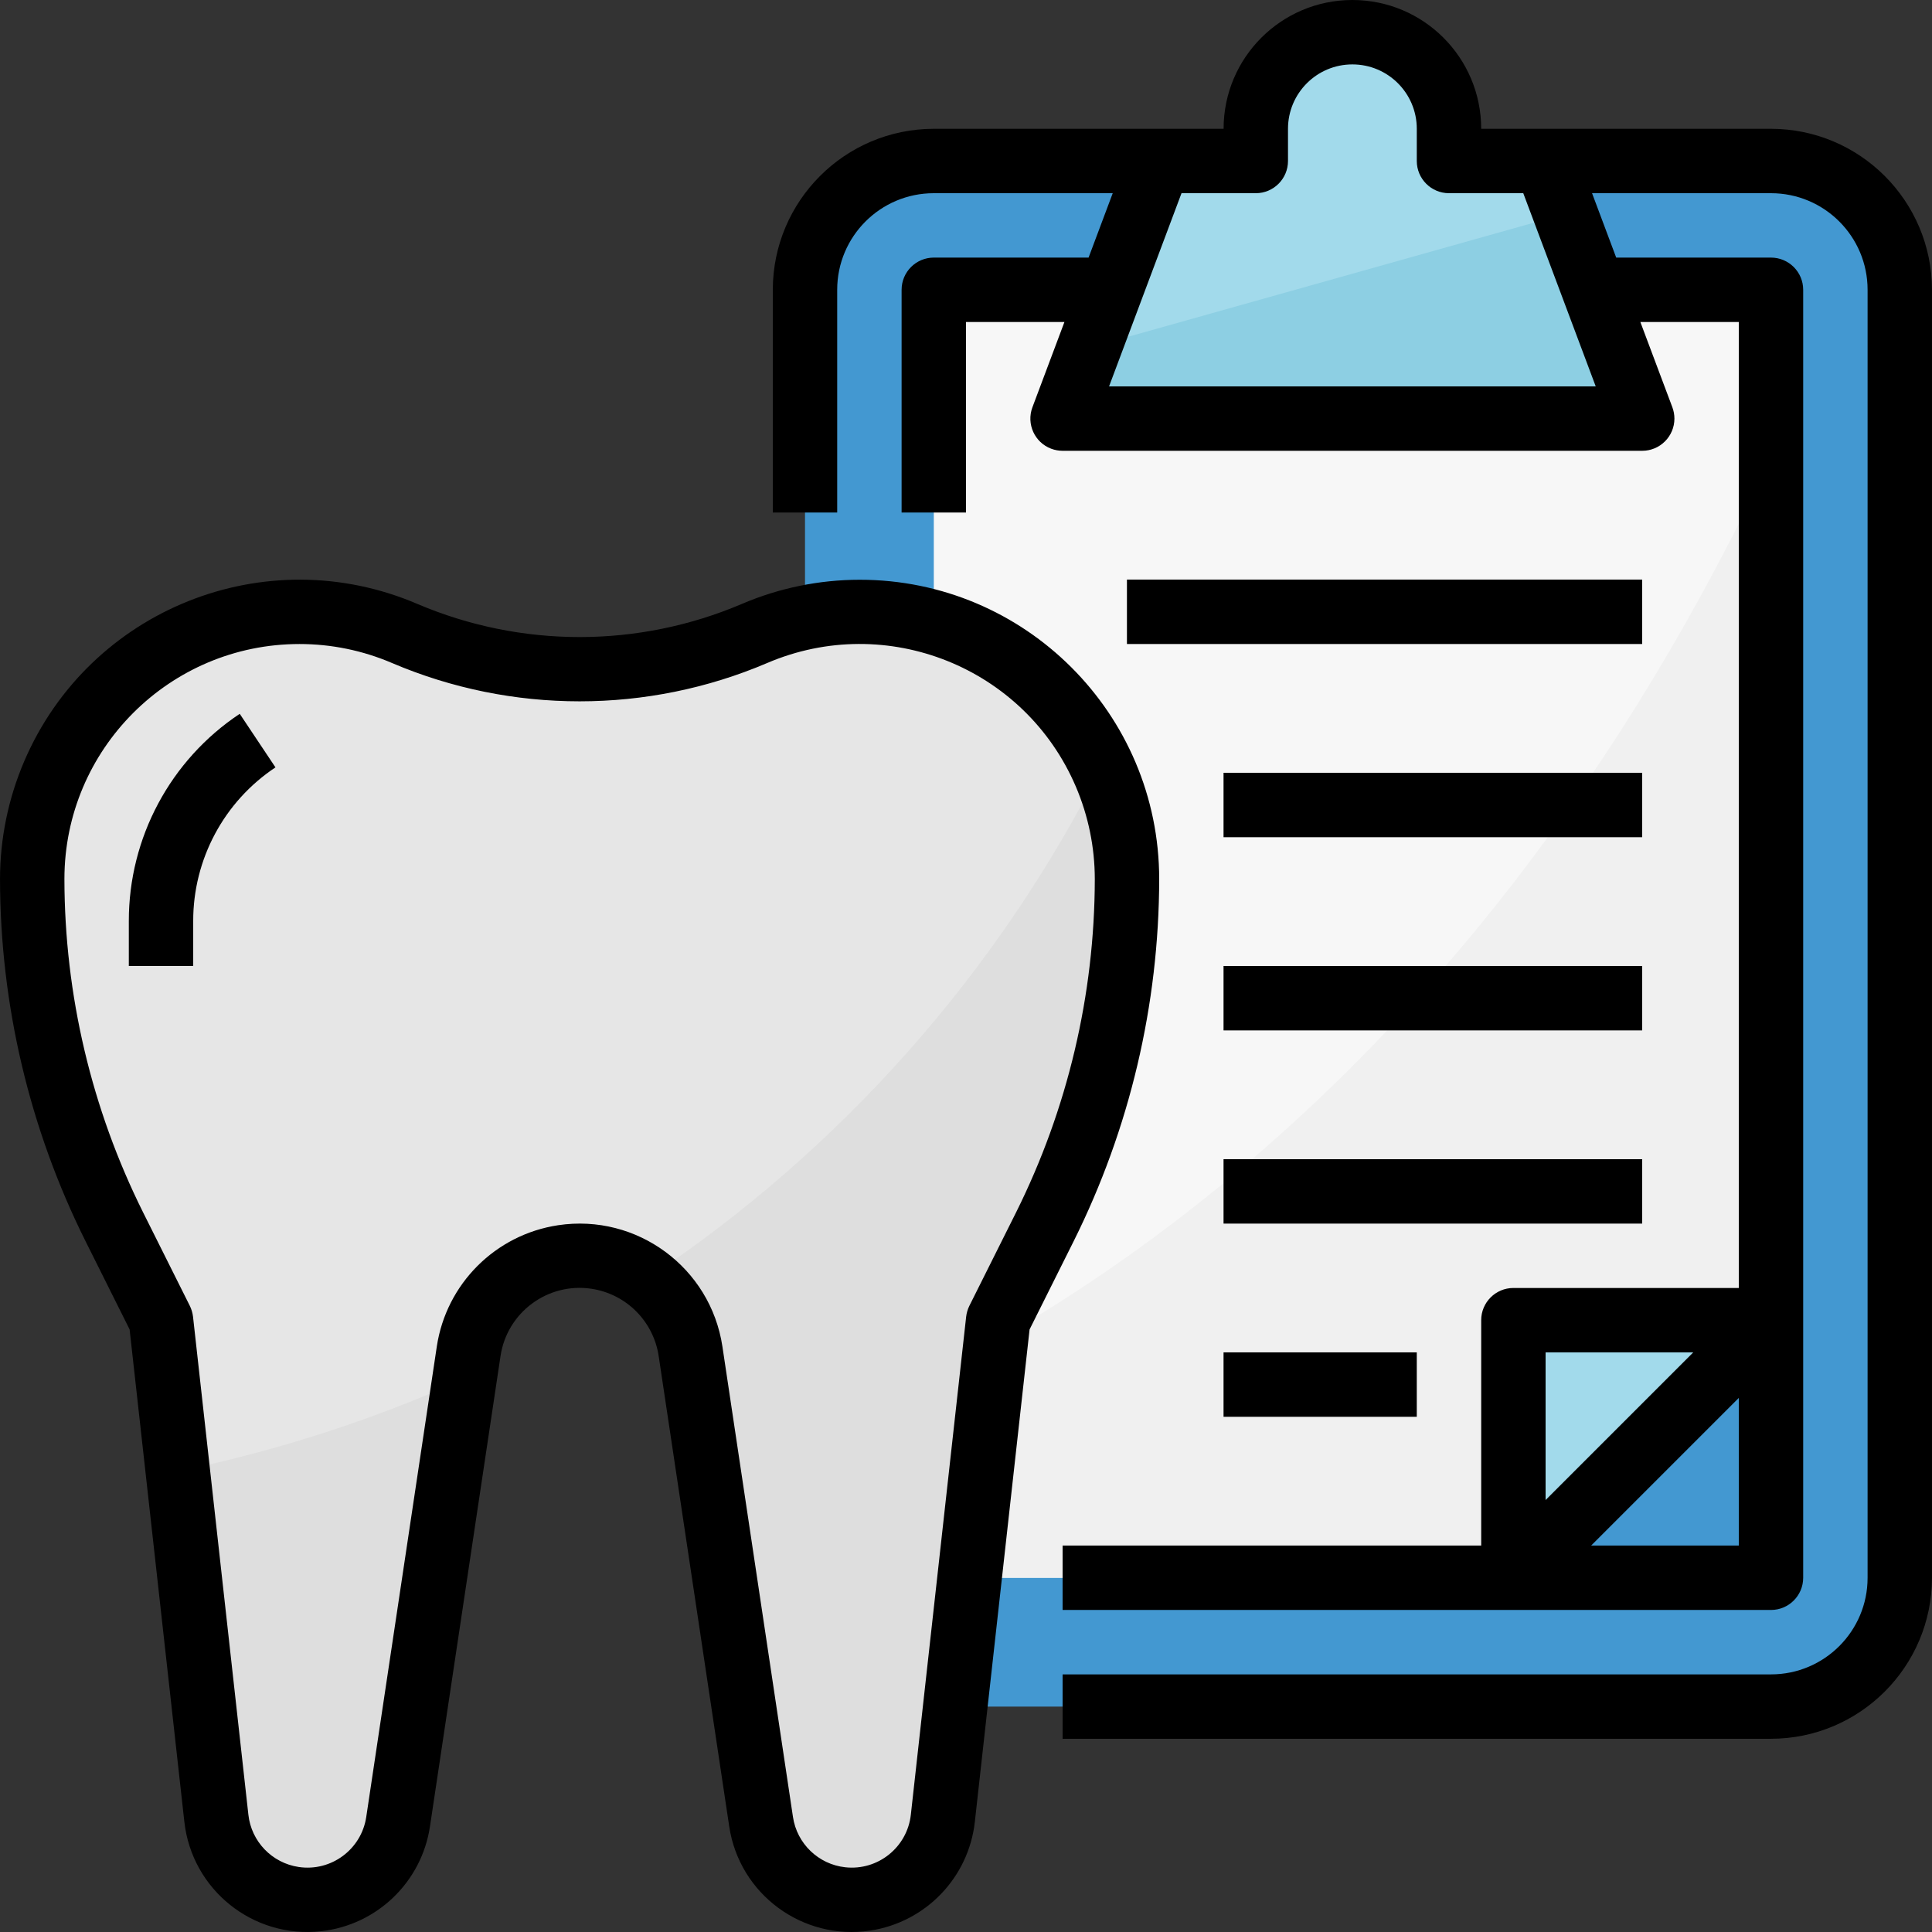 <?xml version="1.0" encoding="iso-8859-1"?>
<!-- Generator: Adobe Illustrator 19.0.0, SVG Export Plug-In . SVG Version: 6.00 Build 0)  -->
<svg version="1.1" id="Capa_1" xmlns="http://www.w3.org/2000/svg" xmlns:xlink="http://www.w3.org/1999/xlink" x="0px" y="0px"
	 viewBox="0 0 512 512" style="enable-background:new 0 0 512 512;" xml:space="preserve">
<rect x="0" y="0" width="512" height="512" fill="#333333" stroke="none"/>
<path d="M469.33,426.66h-68.266c-4.719,0-8.533-3.814-8.533-8.533v-68.266c0-4.719,3.814-8.533,8.533-8.533h68.266
	c4.719,0,8.533,3.814,8.533,8.533v68.266C477.863,422.845,474.04,426.66,469.33,426.66z M409.598,409.593h51.199v-51.199h-51.199
	V409.593z"/>
<path style="fill:#4398D1;" d="M247.467,42.666H469.33c18.85,0,34.133,15.283,34.133,34.133v341.328
	c0,18.85-15.283,34.133-34.133,34.133H247.467c-18.85,0-34.133-15.283-34.133-34.133V76.799
	C213.334,57.949,228.609,42.666,247.467,42.666z"/>
<polygon style="fill:#F7F7F7;" points="401.064,418.126 247.467,418.126 247.467,76.799 469.33,76.799 469.33,349.861 "/>
<path style="fill:#A2DAEB;" d="M409.598,42.666h-25.6v-8.533c0-14.139-11.46-25.6-25.6-25.6l0,0c-14.139,0-25.6,11.46-25.6,25.6
	v8.533h-25.6l-25.6,68.266h153.597L409.598,42.666z"/>
<path style="fill:#F0F0F0;" d="M247.467,364.282v53.844h153.597l68.266-68.266V121.325
	C404.879,258.223,316.833,328.451,247.467,364.282z"/>
<polygon style="fill:#A2DAEB;" points="401.064,418.126 401.064,349.861 469.33,349.861 "/>
<path style="fill:#E6E6E6;" d="M107.224,167.856L107.224,167.856c-8.806-3.78-18.287-5.726-27.861-5.726l0,0
	c-39.116,0-70.825,31.709-70.825,70.825l0,0c0.009,31.991,7.458,63.547,21.76,92.158l12.373,24.746l14.669,131.983
	c1.365,12.305,11.759,21.615,24.14,21.615l0,0c12.023,0,22.246-8.798,24.029-20.693l18.696-124.653
	c2.176-14.549,14.677-25.318,29.397-25.318l0,0c14.711,0,27.212,10.769,29.397,25.318l18.696,124.653
	c1.783,11.895,11.998,20.693,24.029,20.693l0,0c12.382,0,22.775-9.31,24.14-21.615l14.669-131.983l12.373-24.746
	c14.302-28.612,21.751-60.168,21.76-92.158l0,0c0-39.116-31.709-70.825-70.825-70.825l0,0c-9.591,0-19.072,1.946-27.886,5.726l0,0
	C170.344,180.537,136.826,180.537,107.224,167.856z"/>
<path style="fill:#F7F7F7;" d="M51.204,255.996H34.137v-11.904c-0.026-22.075,11.016-42.7,29.397-54.928l9.472,14.199
	c-13.636,9.062-21.819,24.354-21.802,40.729C51.204,244.092,51.204,255.996,51.204,255.996z"/>
<g>
	<rect x="324.257" y="204.797" style="fill:#CFCFCF;" width="110.931" height="17.066"/>
	<rect x="324.257" y="255.996" style="fill:#CFCFCF;" width="110.931" height="17.066"/>
	<rect x="324.257" y="307.195" style="fill:#CFCFCF;" width="110.931" height="17.066"/>
	<rect x="298.658" y="153.597" style="fill:#CFCFCF;" width="136.531" height="17.066"/>
	<rect x="324.257" y="358.394" style="fill:#CFCFCF;" width="51.199" height="17.066"/>
</g>
<g>
	<path style="fill:#DEDEDE;" d="M57.339,481.844c1.485,13.337,13.5,22.946,26.828,21.461c10.948-1.22,19.703-9.643,21.341-20.539
		l17.604-117.391c-24.345,10.931-49.808,19.157-75.945,24.541L57.339,481.844z"/>
	<path style="fill:#DEDEDE;" d="M171.445,338.879c6.229,4.642,10.376,11.554,11.554,19.234l18.696,124.653
		c1.988,13.269,14.361,22.408,27.63,20.42c10.888-1.638,19.319-10.393,20.539-21.341l14.669-131.983l12.373-24.746
		c14.302-28.612,21.751-60.168,21.76-92.158l0,0c-0.009-10.325-2.295-20.522-6.69-29.866
		C264.226,258.018,222.695,304.806,171.445,338.879z"/>
</g>
<polygon style="fill:#8DCFE3;" points="288.64,92.15 281.6,110.931 435.197,110.931 414.846,56.66 "/>
<path d="M469.33,34.133h-76.799C392.531,15.283,377.248,0,358.398,0c-18.85,0-34.133,15.283-34.133,34.133h-76.799
	c-23.552,0.026-42.64,19.114-42.666,42.666v59.024h17.066V76.799c0-14.139,11.46-25.6,25.6-25.6h47.419l-6.4,17.066h-41.019
	c-4.71,0-8.533,3.823-8.533,8.533v59.024H256V85.332h26.086l-8.482,22.596c-1.655,4.412,0.572,9.335,4.983,10.991
	c0.956,0.358,1.98,0.546,3.012,0.546h153.597c4.71,0.009,8.533-3.814,8.542-8.525c0-1.033-0.188-2.048-0.546-3.012l-8.482-22.596
	h26.086v255.996h-59.732c-4.71,0-8.533,3.823-8.533,8.533v59.732H281.6v17.066h187.73c4.71,0,8.533-3.823,8.533-8.533V76.799
	c0-4.71-3.823-8.533-8.533-8.533h-41.019l-6.4-17.066h47.419c14.14,0,25.6,11.46,25.6,25.6v341.328c0,14.14-11.46,25.6-25.6,25.6
	H281.6v17.066h187.73c23.552-0.026,42.64-19.114,42.666-42.666V76.799C511.962,53.247,492.882,34.158,469.33,34.133z
	 M409.598,358.394h39.133l-39.133,39.133V358.394z M421.664,409.593l39.133-39.133v39.133H421.664z M422.884,102.398H293.913
	l19.2-51.199h19.686c4.71,0,8.533-3.823,8.533-8.533v-8.533c0-9.429,7.637-17.066,17.066-17.066c9.429,0,17.066,7.637,17.066,17.066
	v8.533c0,4.71,3.823,8.533,8.533,8.533h19.686L422.884,102.398z"/>
<path d="M307.199,232.956c-0.026-43.826-35.575-79.342-79.401-79.316c-10.718,0.009-21.324,2.185-31.18,6.4
	c-27.477,11.716-58.555,11.716-86.032,0c-40.294-17.246-86.936,1.442-104.182,41.736c-4.215,9.856-6.391,20.463-6.4,31.18
	c0.043,33.314,7.799,66.166,22.664,95.981l11.682,23.381l14.506,130.473c1.997,18.022,18.227,31.01,36.249,29.004
	c14.797-1.638,26.632-13.039,28.842-27.758l18.696-124.661c1.724-11.571,12.501-19.567,24.072-17.843
	c9.224,1.374,16.469,8.618,17.843,17.843l18.696,124.661c2.688,17.928,19.404,30.284,37.333,27.596
	c14.72-2.21,26.12-14.046,27.758-28.842l14.506-130.473l11.682-23.381C299.391,299.122,307.148,266.27,307.199,232.956z
	 M269.269,321.3l-12.373,24.746c-0.444,0.905-0.734,1.877-0.853,2.876l-14.66,131.983c-0.947,8.644-8.729,14.89-17.374,13.943
	c-7.117-0.777-12.817-6.263-13.866-13.346l-18.696-124.661c-3.149-20.898-22.639-35.293-43.545-32.145
	c-16.606,2.5-29.644,15.539-32.145,32.145L97.061,481.502c-1.28,8.601-9.293,14.549-17.894,13.269
	c-7.083-1.05-12.569-6.75-13.346-13.866L51.152,348.922c-0.119-0.998-0.41-1.971-0.853-2.876L37.926,321.3
	c-13.679-27.443-20.812-57.684-20.855-88.344c0.009-34.406,27.904-62.284,62.301-62.284c8.422,0,16.751,1.707,24.499,5.026
	c31.769,13.551,67.694,13.551,99.463,0c31.633-13.534,68.24,1.135,81.774,32.759c3.311,7.748,5.017,16.077,5.026,24.499
	C290.09,263.616,282.948,293.857,269.269,321.3z"/>
<path d="M34.137,244.092v11.904h17.066v-11.904c-0.017-16.375,8.166-31.667,21.802-40.729l-9.472-14.199
	C45.145,201.392,34.112,222.017,34.137,244.092z"/>
<rect x="324.257" y="204.797" width="110.931" height="17.066"/>
<rect x="324.257" y="255.996" width="110.931" height="17.066"/>
<rect x="324.257" y="307.195" width="110.931" height="17.066"/>
<rect x="298.658" y="153.597" width="136.531" height="17.066"/>
<rect x="324.257" y="358.394" width="51.199" height="17.066"/>
<g>
</g>
<g>
</g>
<g>
</g>
<g>
</g>
<g>
</g>
<g>
</g>
<g>
</g>
<g>
</g>
<g>
</g>
<g>
</g>
<g>
</g>
<g>
</g>
<g>
</g>
<g>
</g>
<g>
</g>
</svg>

